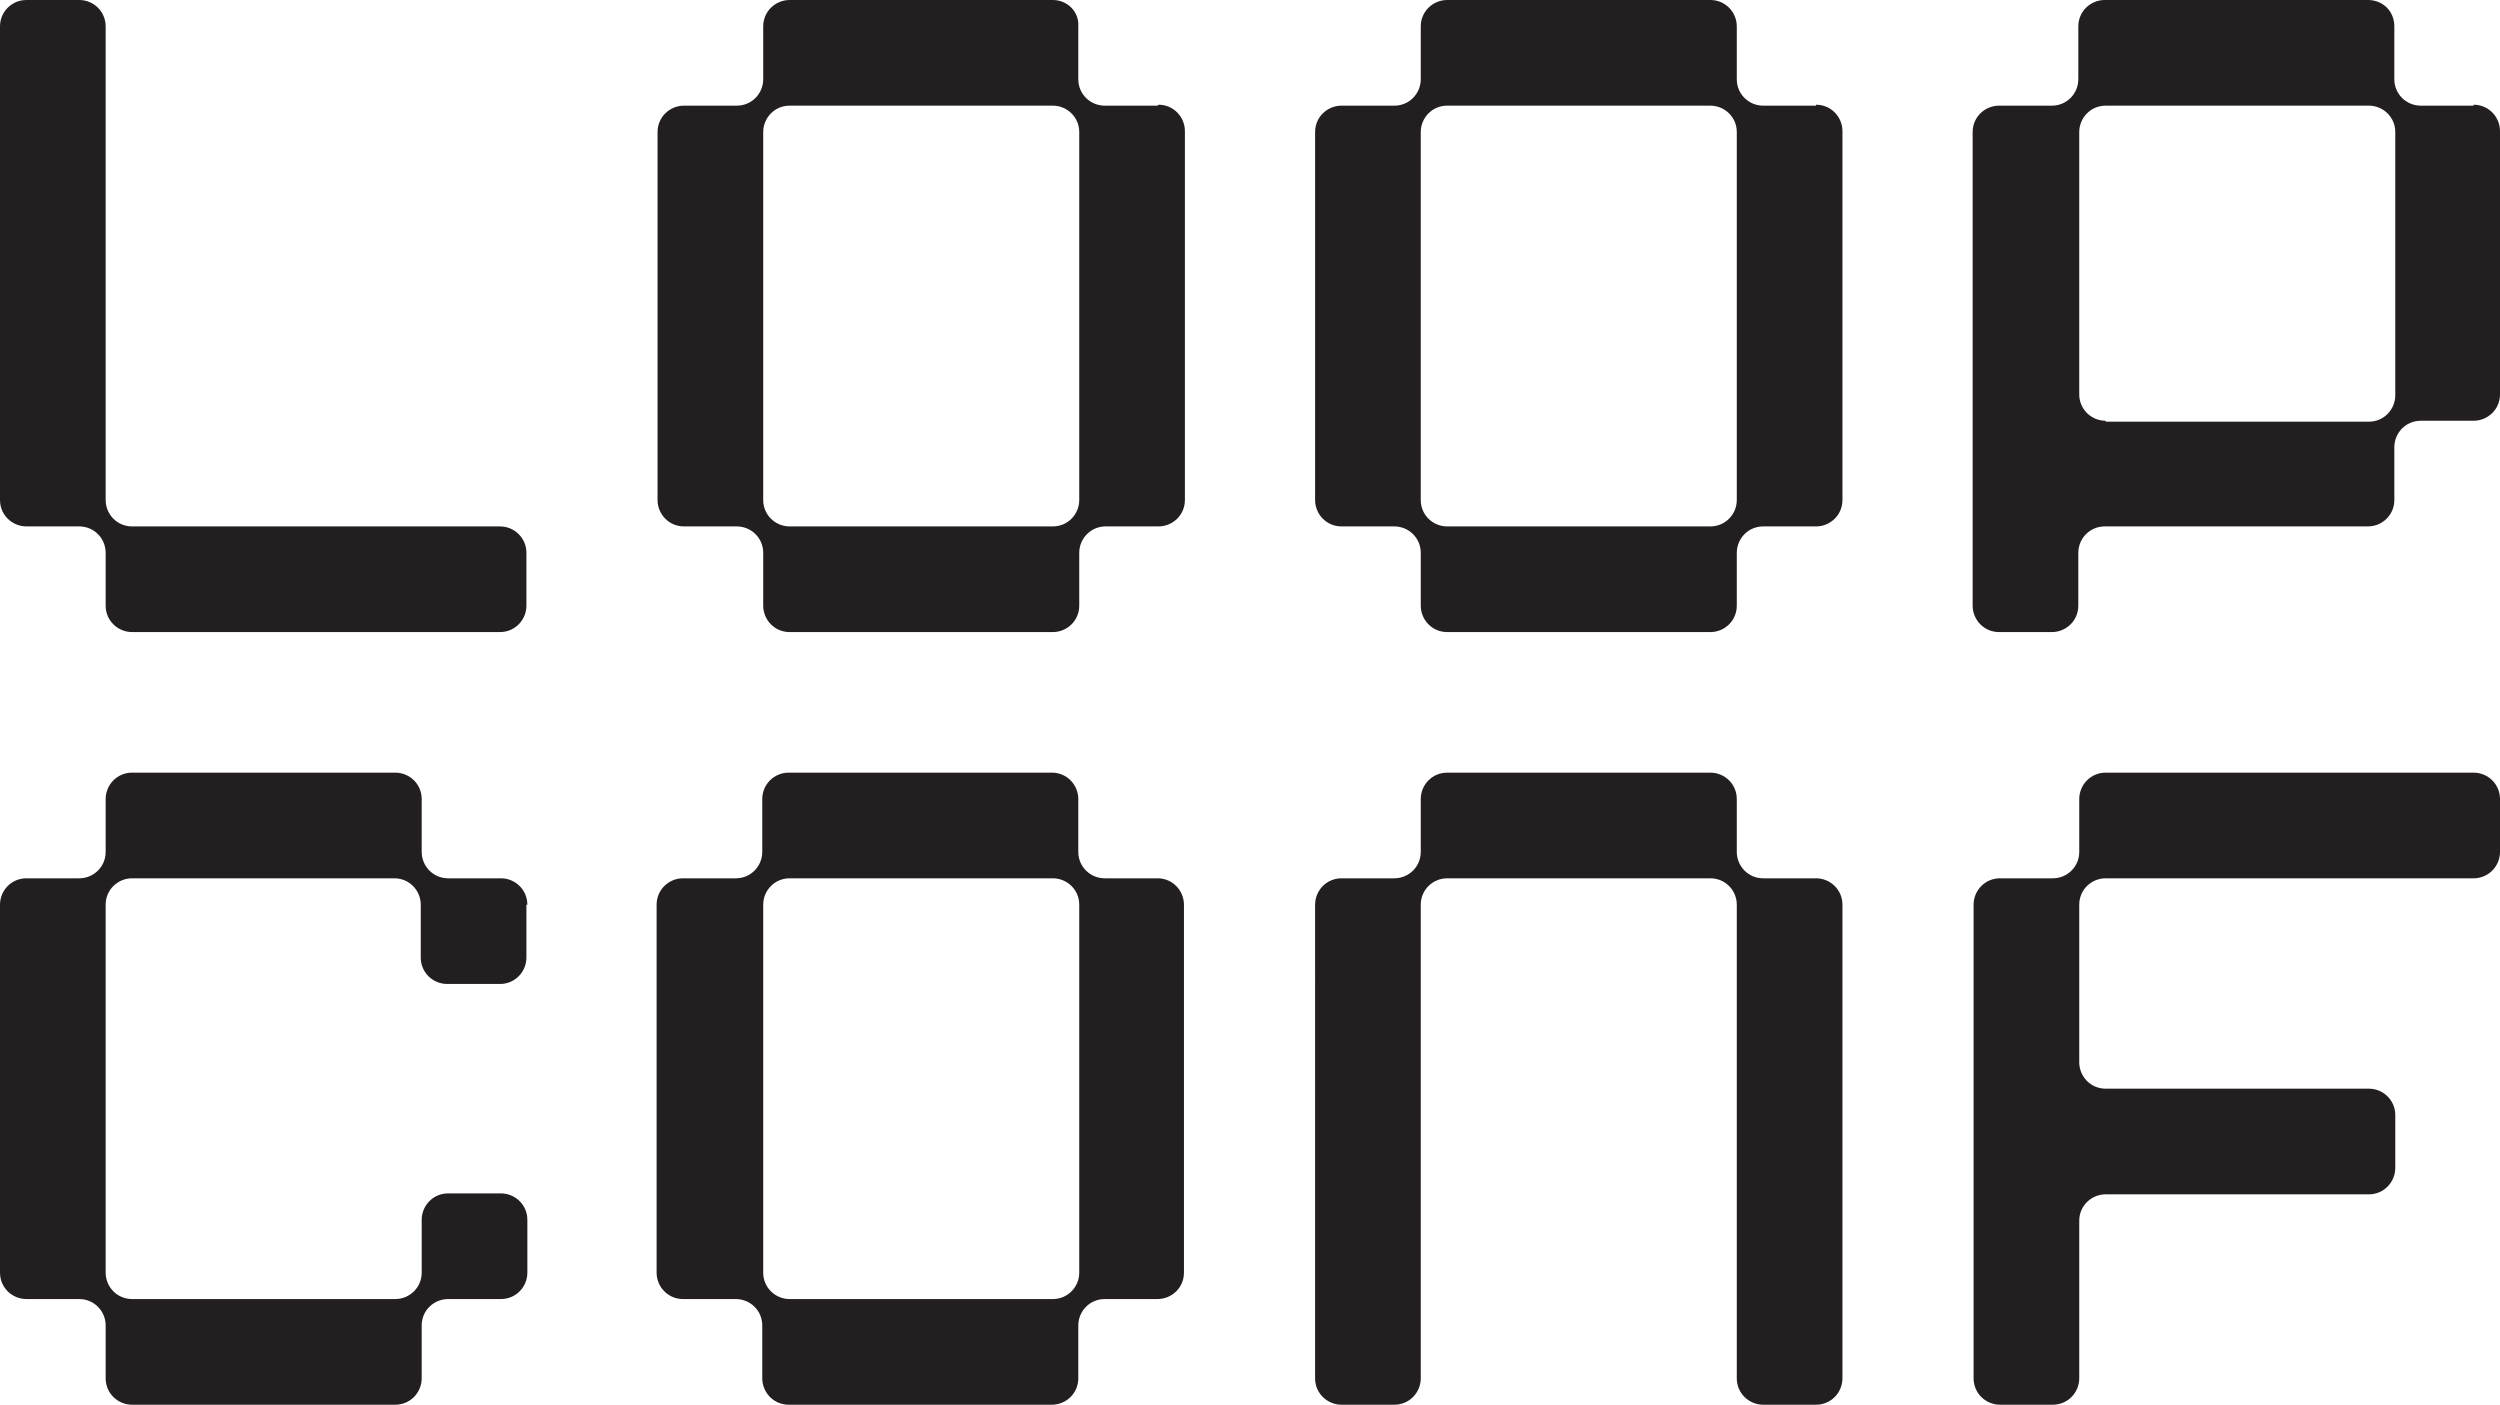 <svg xmlns="http://www.w3.org/2000/svg" viewBox="0 0 265 148.9"><path d="M122.7 11.2h-5.6c-1.5 0-2.8-1.2-2.8-2.8V2.8c.1-1.6-1.2-2.8-2.7-2.8H83.7c-1.5 0-2.8 1.2-2.8 2.8v5.6c0 1.5-1.2 2.8-2.8 2.8h-5.6c-1.5 0-2.8 1.2-2.8 2.8v39c0 1.5 1.2 2.8 2.8 2.8h5.6c1.5 0 2.8 1.2 2.8 2.8v5.6c0 1.5 1.2 2.8 2.8 2.8h27.9c1.5 0 2.8-1.2 2.8-2.8v-5.6c0-1.5 1.2-2.8 2.8-2.8h5.6c1.5 0 2.8-1.2 2.8-2.8V13.9c0-1.5-1.2-2.8-2.8-2.8Zm-39 44.6c-1.5 0-2.8-1.2-2.8-2.8V14c0-1.5 1.2-2.8 2.8-2.8h27.9c1.5 0 2.8 1.2 2.8 2.8v39c0 1.5-1.2 2.8-2.8 2.8H83.7Zm-27.9 2.8v5.6c0 1.5-1.2 2.8-2.8 2.8H14c-1.5 0-2.8-1.2-2.8-2.8v-5.6c0-1.5-1.2-2.8-2.8-2.8H2.8C1.3 55.8 0 54.6 0 53V2.8C0 1.2 1.3 0 2.8 0h5.6c1.5 0 2.8 1.2 2.8 2.8V53c0 1.5 1.2 2.8 2.8 2.8h39c1.5 0 2.8 1.2 2.8 2.8Zm66.9 34.5h-5.6c-1.5 0-2.8-1.2-2.8-2.8v-5.6c0-1.5-1.2-2.8-2.8-2.8H83.6c-1.5 0-2.8 1.2-2.8 2.8v5.6c0 1.5-1.2 2.8-2.8 2.8h-5.6c-1.5 0-2.8 1.2-2.8 2.8v39c0 1.5 1.2 2.8 2.8 2.8H78c1.5 0 2.8 1.2 2.8 2.8v5.6c0 1.5 1.2 2.8 2.8 2.8h27.9c1.5 0 2.8-1.2 2.8-2.8v-5.6c0-1.5 1.2-2.8 2.8-2.8h5.6c1.5 0 2.8-1.2 2.8-2.8v-39c0-1.5-1.2-2.8-2.8-2.8Zm-39 44.6c-1.5 0-2.8-1.2-2.8-2.8v-39c0-1.5 1.2-2.8 2.8-2.8h27.9c1.5 0 2.8 1.2 2.8 2.8v39c0 1.5-1.2 2.8-2.8 2.8H83.7ZM265 90.3c0 1.5-1.2 2.8-2.8 2.8h-39c-1.5 0-2.8 1.2-2.8 2.8v16.7c0 1.5 1.2 2.8 2.8 2.8h27.9c1.5 0 2.8 1.2 2.8 2.8v5.6c0 1.5-1.2 2.8-2.8 2.8h-27.9c-1.5 0-2.8 1.2-2.8 2.8v16.7c0 1.5-1.2 2.8-2.8 2.8H212c-1.5 0-2.8-1.2-2.8-2.8V95.9c0-1.5 1.2-2.8 2.8-2.8h5.6c1.5 0 2.8-1.2 2.8-2.8v-5.6c0-1.5 1.2-2.8 2.8-2.8h39c1.5 0 2.8 1.2 2.8 2.8v5.6ZM55.8 95.9v5.6c0 1.5-1.2 2.8-2.8 2.8h-5.6c-1.5 0-2.8-1.2-2.8-2.8v-5.6c0-1.5-1.2-2.8-2.8-2.8H14c-1.5 0-2.8 1.2-2.8 2.8v39c0 1.5 1.2 2.8 2.8 2.8h27.9c1.5 0 2.8-1.2 2.8-2.8v-5.6c0-1.5 1.2-2.8 2.8-2.8h5.6c1.5 0 2.8 1.2 2.8 2.8v5.6c0 1.5-1.2 2.8-2.8 2.8h-5.6c-1.5 0-2.8 1.2-2.8 2.8v5.6c0 1.5-1.2 2.8-2.8 2.8H14c-1.5 0-2.8-1.2-2.8-2.8v-5.6c0-1.5-1.2-2.8-2.8-2.8H2.8c-1.5 0-2.8-1.2-2.8-2.8v-39c0-1.5 1.2-2.8 2.8-2.8h5.6c1.5 0 2.8-1.2 2.8-2.8v-5.6c0-1.5 1.2-2.8 2.8-2.8h27.9c1.5 0 2.8 1.2 2.8 2.8v5.6c0 1.5 1.2 2.8 2.8 2.8h5.6c1.5 0 2.8 1.2 2.8 2.8Zm206.4-84.7h-5.6c-1.5 0-2.8-1.2-2.8-2.8V2.8c0-1.6-1.2-2.8-2.8-2.8h-27.9c-1.5 0-2.8 1.2-2.8 2.8v5.6c0 1.5-1.2 2.8-2.8 2.8h-5.6c-1.5 0-2.8 1.2-2.8 2.8v50.2c0 1.5 1.2 2.8 2.8 2.8h5.6c1.5 0 2.8-1.2 2.8-2.8v-5.6c0-1.5 1.2-2.8 2.8-2.8H251c1.5 0 2.8-1.2 2.8-2.8v-5.6c0-1.5 1.2-2.8 2.8-2.8h5.6c1.5 0 2.8-1.2 2.8-2.8V13.9c0-1.5-1.2-2.8-2.8-2.8Zm-39 33.4c-1.5 0-2.8-1.2-2.8-2.8V14c0-1.5 1.2-2.8 2.8-2.8h27.9c1.5 0 2.8 1.2 2.8 2.8v27.9c0 1.5-1.2 2.8-2.8 2.8h-27.9Zm-30.7-33.4h-5.6c-1.5 0-2.8-1.2-2.8-2.8V2.8c0-1.5-1.2-2.8-2.8-2.8h-27.9c-1.5 0-2.8 1.2-2.8 2.8v5.6c0 1.5-1.2 2.8-2.8 2.8h-5.6c-1.5 0-2.8 1.2-2.8 2.8v39c0 1.5 1.2 2.8 2.8 2.8h5.6c1.5 0 2.8 1.2 2.8 2.8v5.6c0 1.5 1.2 2.8 2.8 2.8h27.9c1.5 0 2.8-1.2 2.8-2.8v-5.6c0-1.5 1.2-2.8 2.8-2.8h5.6c1.5 0 2.8-1.2 2.8-2.8V13.9c0-1.5-1.2-2.8-2.8-2.8Zm-39.1 44.6c-1.5 0-2.8-1.2-2.8-2.8V14c0-1.5 1.2-2.8 2.8-2.8h27.9c1.5 0 2.8 1.2 2.8 2.8v39c0 1.5-1.2 2.8-2.8 2.8h-27.9Zm-5.6 93.1h-5.6c-1.5 0-2.8-1.2-2.8-2.8V95.9c0-1.5 1.2-2.8 2.8-2.8h5.6c1.5 0 2.8-1.2 2.8-2.8v-5.6c0-1.5 1.2-2.8 2.8-2.8h27.9c1.5 0 2.8 1.2 2.8 2.8v5.6c0 1.5 1.2 2.8 2.8 2.8h5.6c1.5 0 2.8 1.2 2.8 2.8v50.2c0 1.5-1.2 2.8-2.8 2.8h-5.6c-1.5 0-2.8-1.2-2.8-2.8V95.9c0-1.5-1.2-2.8-2.8-2.8h-27.9c-1.5 0-2.8 1.2-2.8 2.8v50.2c0 1.5-1.2 2.8-2.8 2.8Z" style="fill:#231f20"/></svg>
